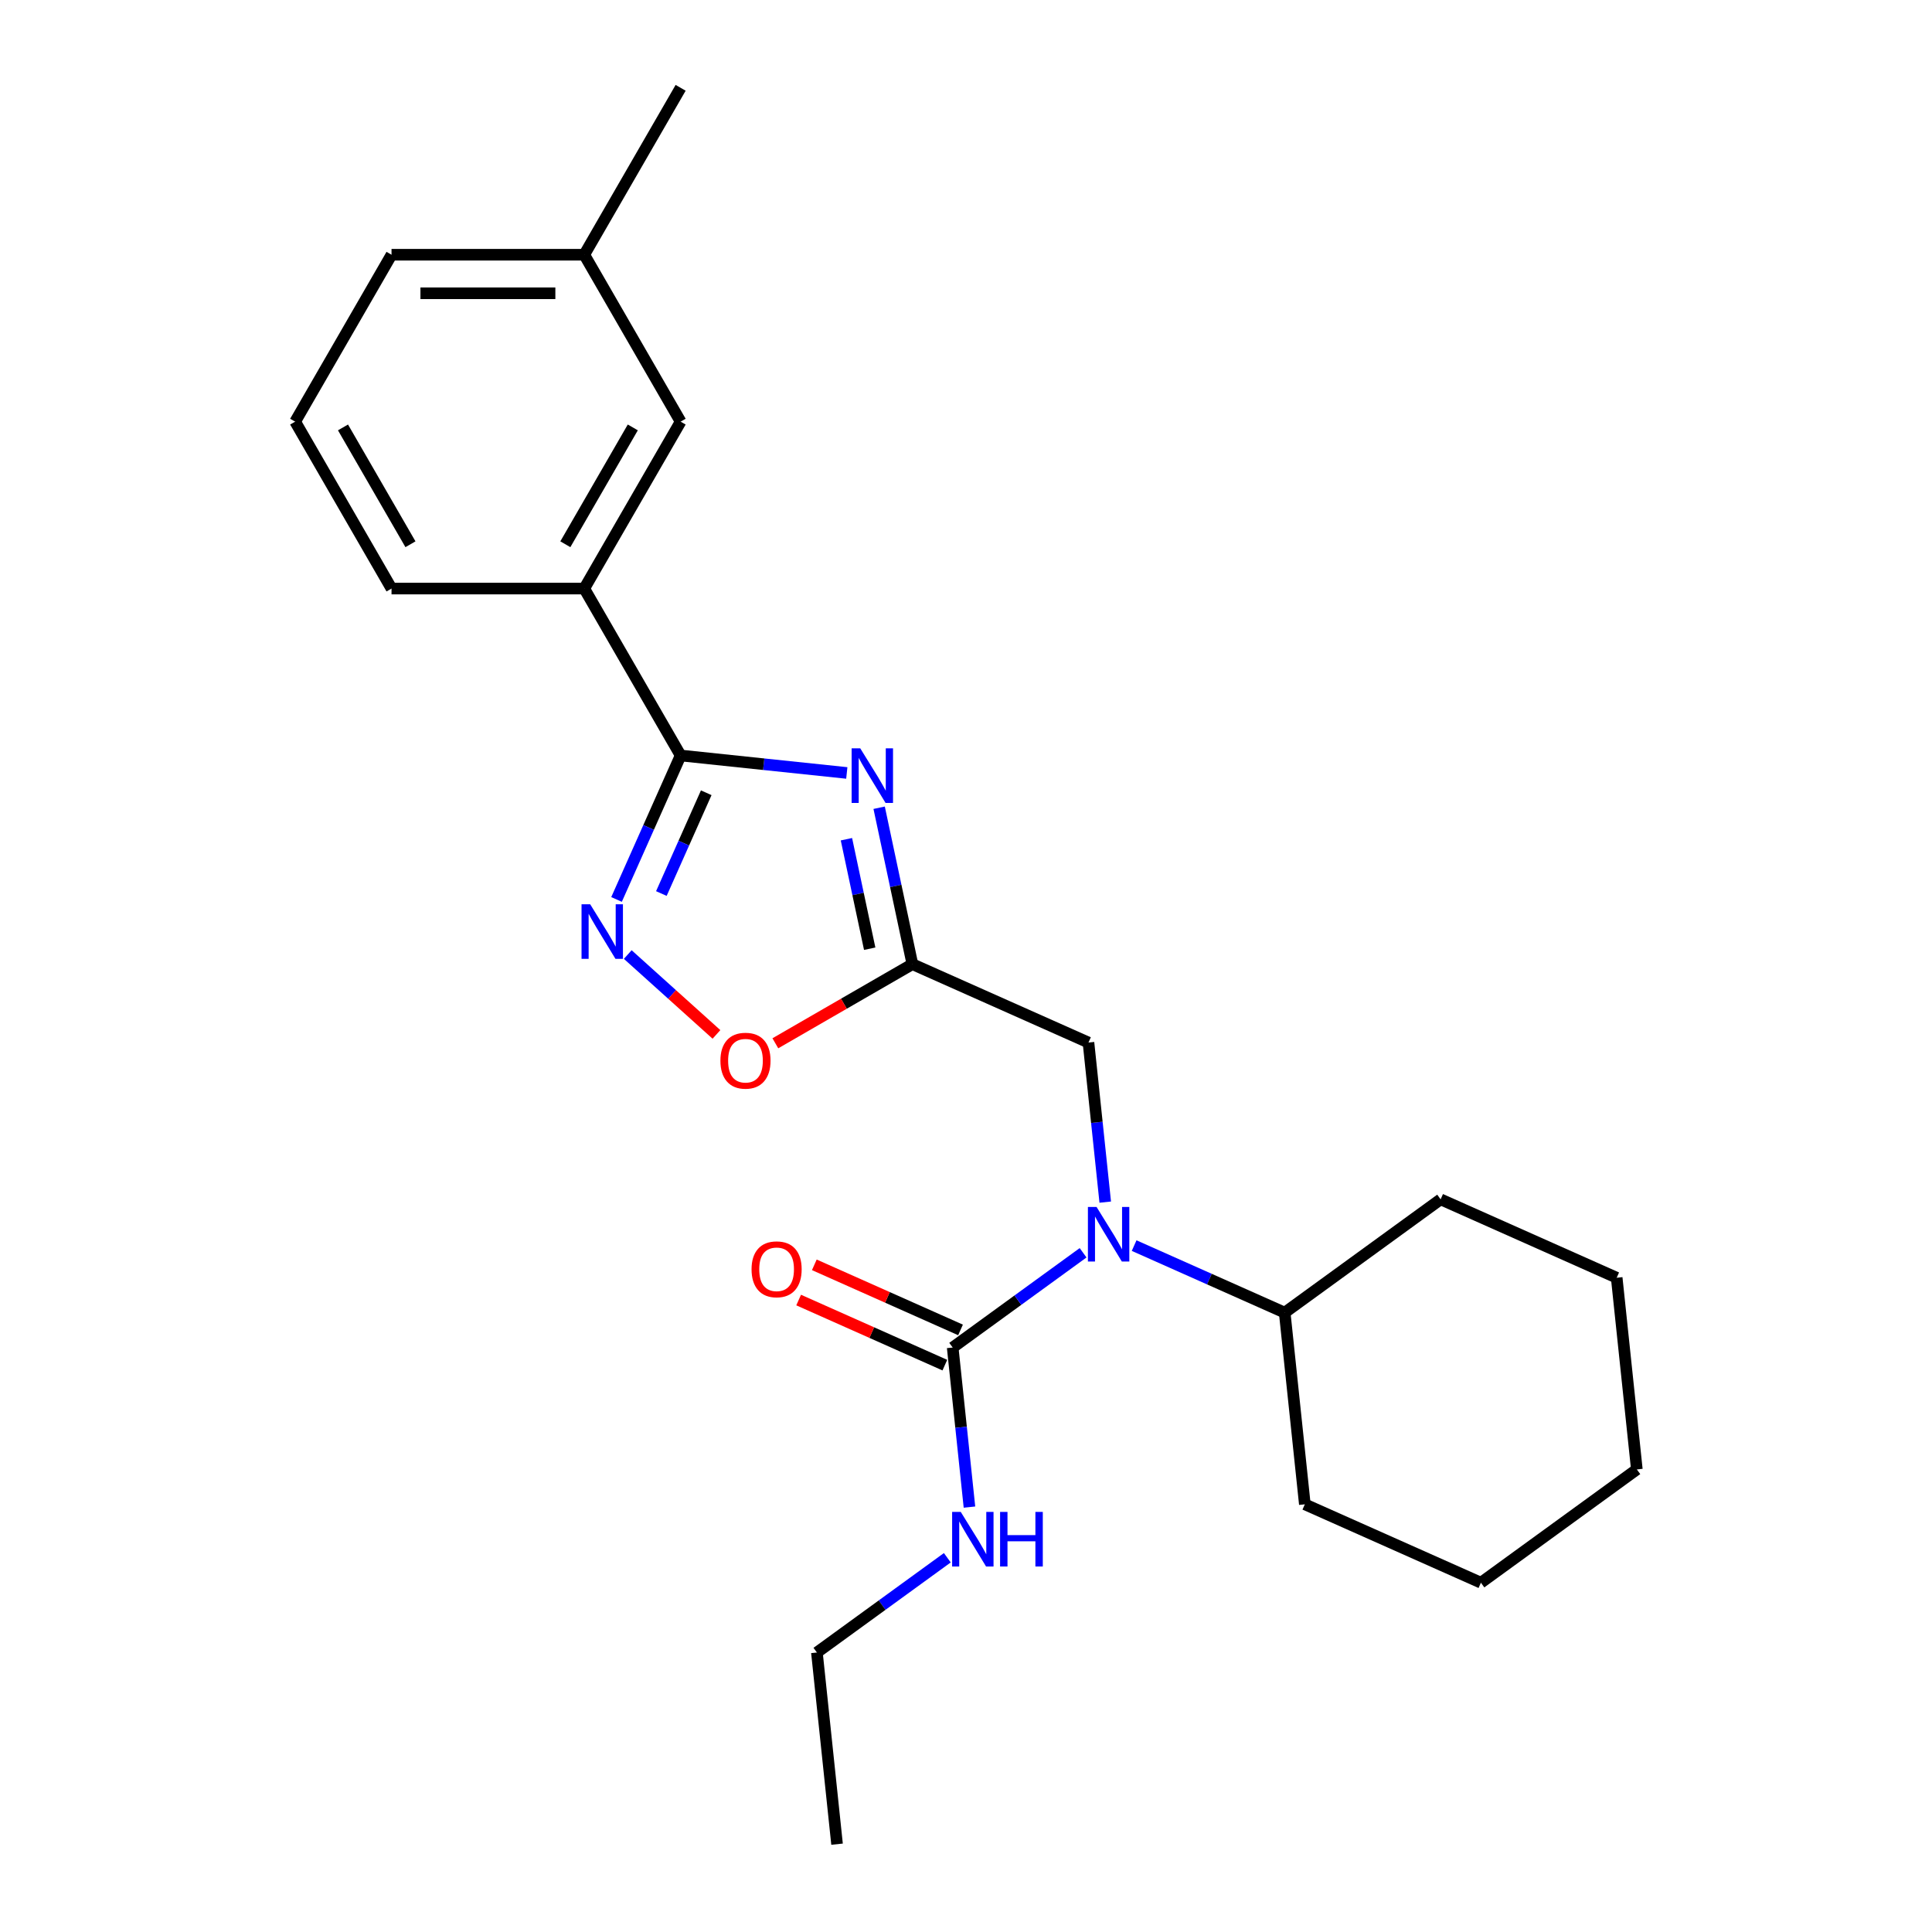 <?xml version='1.0' encoding='iso-8859-1'?>
<svg version='1.1' baseProfile='full'
              xmlns='http://www.w3.org/2000/svg'
                      xmlns:rdkit='http://www.rdkit.org/xml'
                      xmlns:xlink='http://www.w3.org/1999/xlink'
                  xml:space='preserve'
width='1000px' height='1000px' viewBox='0 0 1000 1000'>
<!-- END OF HEADER -->
<rect style='opacity:1.0;fill:#FFFFFF;stroke:none' width='1000' height='1000' x='0' y='0'> </rect>
<path class='bond-0' d='M 438.303,400.078 L 395.299,395.558' style='fill:none;fill-rule:evenodd;stroke:#0000FF;stroke-width:6px;stroke-linecap:butt;stroke-linejoin:miter;stroke-opacity:1' />
<path class='bond-0' d='M 395.299,395.558 L 352.296,391.038' style='fill:none;fill-rule:evenodd;stroke:#000000;stroke-width:6px;stroke-linecap:butt;stroke-linejoin:miter;stroke-opacity:1' />
<path class='bond-1' d='M 455.044,418.086 L 463.648,458.567' style='fill:none;fill-rule:evenodd;stroke:#0000FF;stroke-width:6px;stroke-linecap:butt;stroke-linejoin:miter;stroke-opacity:1' />
<path class='bond-1' d='M 463.648,458.567 L 472.253,499.048' style='fill:none;fill-rule:evenodd;stroke:#000000;stroke-width:6px;stroke-linecap:butt;stroke-linejoin:miter;stroke-opacity:1' />
<path class='bond-1' d='M 438.109,434.379 L 444.132,462.715' style='fill:none;fill-rule:evenodd;stroke:#0000FF;stroke-width:6px;stroke-linecap:butt;stroke-linejoin:miter;stroke-opacity:1' />
<path class='bond-1' d='M 444.132,462.715 L 450.155,491.052' style='fill:none;fill-rule:evenodd;stroke:#000000;stroke-width:6px;stroke-linecap:butt;stroke-linejoin:miter;stroke-opacity:1' />
<path class='bond-2' d='M 352.296,391.038 L 335.708,428.296' style='fill:none;fill-rule:evenodd;stroke:#000000;stroke-width:6px;stroke-linecap:butt;stroke-linejoin:miter;stroke-opacity:1' />
<path class='bond-2' d='M 335.708,428.296 L 319.119,465.555' style='fill:none;fill-rule:evenodd;stroke:#0000FF;stroke-width:6px;stroke-linecap:butt;stroke-linejoin:miter;stroke-opacity:1' />
<path class='bond-2' d='M 365.547,410.331 L 353.935,436.412' style='fill:none;fill-rule:evenodd;stroke:#000000;stroke-width:6px;stroke-linecap:butt;stroke-linejoin:miter;stroke-opacity:1' />
<path class='bond-2' d='M 353.935,436.412 L 342.323,462.492' style='fill:none;fill-rule:evenodd;stroke:#0000FF;stroke-width:6px;stroke-linecap:butt;stroke-linejoin:miter;stroke-opacity:1' />
<path class='bond-7' d='M 352.296,391.038 L 302.415,304.642' style='fill:none;fill-rule:evenodd;stroke:#000000;stroke-width:6px;stroke-linecap:butt;stroke-linejoin:miter;stroke-opacity:1' />
<path class='bond-5' d='M 472.253,499.048 L 436.786,519.524' style='fill:none;fill-rule:evenodd;stroke:#000000;stroke-width:6px;stroke-linecap:butt;stroke-linejoin:miter;stroke-opacity:1' />
<path class='bond-5' d='M 436.786,519.524 L 401.32,540.001' style='fill:none;fill-rule:evenodd;stroke:#FF0000;stroke-width:6px;stroke-linecap:butt;stroke-linejoin:miter;stroke-opacity:1' />
<path class='bond-6' d='M 472.253,499.048 L 563.389,539.624' style='fill:none;fill-rule:evenodd;stroke:#000000;stroke-width:6px;stroke-linecap:butt;stroke-linejoin:miter;stroke-opacity:1' />
<path class='bond-24' d='M 324.928,494.068 L 347.883,514.737' style='fill:none;fill-rule:evenodd;stroke:#0000FF;stroke-width:6px;stroke-linecap:butt;stroke-linejoin:miter;stroke-opacity:1' />
<path class='bond-24' d='M 347.883,514.737 L 370.838,535.405' style='fill:none;fill-rule:evenodd;stroke:#FF0000;stroke-width:6px;stroke-linecap:butt;stroke-linejoin:miter;stroke-opacity:1' />
<path class='bond-3' d='M 493.108,697.477 L 526.858,672.956' style='fill:none;fill-rule:evenodd;stroke:#000000;stroke-width:6px;stroke-linecap:butt;stroke-linejoin:miter;stroke-opacity:1' />
<path class='bond-3' d='M 526.858,672.956 L 560.609,648.436' style='fill:none;fill-rule:evenodd;stroke:#0000FF;stroke-width:6px;stroke-linecap:butt;stroke-linejoin:miter;stroke-opacity:1' />
<path class='bond-8' d='M 497.166,688.364 L 459.329,671.518' style='fill:none;fill-rule:evenodd;stroke:#000000;stroke-width:6px;stroke-linecap:butt;stroke-linejoin:miter;stroke-opacity:1' />
<path class='bond-8' d='M 459.329,671.518 L 421.492,654.672' style='fill:none;fill-rule:evenodd;stroke:#FF0000;stroke-width:6px;stroke-linecap:butt;stroke-linejoin:miter;stroke-opacity:1' />
<path class='bond-8' d='M 489.051,706.591 L 451.214,689.745' style='fill:none;fill-rule:evenodd;stroke:#000000;stroke-width:6px;stroke-linecap:butt;stroke-linejoin:miter;stroke-opacity:1' />
<path class='bond-8' d='M 451.214,689.745 L 413.377,672.899' style='fill:none;fill-rule:evenodd;stroke:#FF0000;stroke-width:6px;stroke-linecap:butt;stroke-linejoin:miter;stroke-opacity:1' />
<path class='bond-11' d='M 493.108,697.477 L 497.449,738.775' style='fill:none;fill-rule:evenodd;stroke:#000000;stroke-width:6px;stroke-linecap:butt;stroke-linejoin:miter;stroke-opacity:1' />
<path class='bond-11' d='M 497.449,738.775 L 501.789,780.072' style='fill:none;fill-rule:evenodd;stroke:#0000FF;stroke-width:6px;stroke-linecap:butt;stroke-linejoin:miter;stroke-opacity:1' />
<path class='bond-4' d='M 572.07,622.219 L 567.73,580.921' style='fill:none;fill-rule:evenodd;stroke:#0000FF;stroke-width:6px;stroke-linecap:butt;stroke-linejoin:miter;stroke-opacity:1' />
<path class='bond-4' d='M 567.73,580.921 L 563.389,539.624' style='fill:none;fill-rule:evenodd;stroke:#000000;stroke-width:6px;stroke-linecap:butt;stroke-linejoin:miter;stroke-opacity:1' />
<path class='bond-10' d='M 587.025,644.72 L 625.99,662.068' style='fill:none;fill-rule:evenodd;stroke:#0000FF;stroke-width:6px;stroke-linecap:butt;stroke-linejoin:miter;stroke-opacity:1' />
<path class='bond-10' d='M 625.99,662.068 L 664.954,679.416' style='fill:none;fill-rule:evenodd;stroke:#000000;stroke-width:6px;stroke-linecap:butt;stroke-linejoin:miter;stroke-opacity:1' />
<path class='bond-9' d='M 302.415,304.642 L 352.296,218.246' style='fill:none;fill-rule:evenodd;stroke:#000000;stroke-width:6px;stroke-linecap:butt;stroke-linejoin:miter;stroke-opacity:1' />
<path class='bond-9' d='M 292.618,281.707 L 327.535,221.23' style='fill:none;fill-rule:evenodd;stroke:#000000;stroke-width:6px;stroke-linecap:butt;stroke-linejoin:miter;stroke-opacity:1' />
<path class='bond-13' d='M 302.415,304.642 L 202.654,304.642' style='fill:none;fill-rule:evenodd;stroke:#000000;stroke-width:6px;stroke-linecap:butt;stroke-linejoin:miter;stroke-opacity:1' />
<path class='bond-12' d='M 352.296,218.246 L 302.415,131.85' style='fill:none;fill-rule:evenodd;stroke:#000000;stroke-width:6px;stroke-linecap:butt;stroke-linejoin:miter;stroke-opacity:1' />
<path class='bond-17' d='M 664.954,679.416 L 675.382,778.631' style='fill:none;fill-rule:evenodd;stroke:#000000;stroke-width:6px;stroke-linecap:butt;stroke-linejoin:miter;stroke-opacity:1' />
<path class='bond-18' d='M 664.954,679.416 L 745.662,620.777' style='fill:none;fill-rule:evenodd;stroke:#000000;stroke-width:6px;stroke-linecap:butt;stroke-linejoin:miter;stroke-opacity:1' />
<path class='bond-15' d='M 490.328,806.289 L 456.578,830.81' style='fill:none;fill-rule:evenodd;stroke:#0000FF;stroke-width:6px;stroke-linecap:butt;stroke-linejoin:miter;stroke-opacity:1' />
<path class='bond-15' d='M 456.578,830.81 L 422.828,855.331' style='fill:none;fill-rule:evenodd;stroke:#000000;stroke-width:6px;stroke-linecap:butt;stroke-linejoin:miter;stroke-opacity:1' />
<path class='bond-19' d='M 302.415,131.85 L 352.296,45.455' style='fill:none;fill-rule:evenodd;stroke:#000000;stroke-width:6px;stroke-linecap:butt;stroke-linejoin:miter;stroke-opacity:1' />
<path class='bond-25' d='M 302.415,131.85 L 202.654,131.85' style='fill:none;fill-rule:evenodd;stroke:#000000;stroke-width:6px;stroke-linecap:butt;stroke-linejoin:miter;stroke-opacity:1' />
<path class='bond-25' d='M 287.451,151.803 L 217.618,151.803' style='fill:none;fill-rule:evenodd;stroke:#000000;stroke-width:6px;stroke-linecap:butt;stroke-linejoin:miter;stroke-opacity:1' />
<path class='bond-14' d='M 202.654,304.642 L 152.773,218.246' style='fill:none;fill-rule:evenodd;stroke:#000000;stroke-width:6px;stroke-linecap:butt;stroke-linejoin:miter;stroke-opacity:1' />
<path class='bond-14' d='M 212.451,281.707 L 177.535,221.23' style='fill:none;fill-rule:evenodd;stroke:#000000;stroke-width:6px;stroke-linecap:butt;stroke-linejoin:miter;stroke-opacity:1' />
<path class='bond-16' d='M 152.773,218.246 L 202.654,131.85' style='fill:none;fill-rule:evenodd;stroke:#000000;stroke-width:6px;stroke-linecap:butt;stroke-linejoin:miter;stroke-opacity:1' />
<path class='bond-20' d='M 422.828,855.331 L 433.255,954.545' style='fill:none;fill-rule:evenodd;stroke:#000000;stroke-width:6px;stroke-linecap:butt;stroke-linejoin:miter;stroke-opacity:1' />
<path class='bond-21' d='M 675.382,778.631 L 766.518,819.207' style='fill:none;fill-rule:evenodd;stroke:#000000;stroke-width:6px;stroke-linecap:butt;stroke-linejoin:miter;stroke-opacity:1' />
<path class='bond-22' d='M 745.662,620.777 L 836.799,661.354' style='fill:none;fill-rule:evenodd;stroke:#000000;stroke-width:6px;stroke-linecap:butt;stroke-linejoin:miter;stroke-opacity:1' />
<path class='bond-26' d='M 766.518,819.207 L 847.227,760.569' style='fill:none;fill-rule:evenodd;stroke:#000000;stroke-width:6px;stroke-linecap:butt;stroke-linejoin:miter;stroke-opacity:1' />
<path class='bond-23' d='M 836.799,661.354 L 847.227,760.569' style='fill:none;fill-rule:evenodd;stroke:#000000;stroke-width:6px;stroke-linecap:butt;stroke-linejoin:miter;stroke-opacity:1' />
<path  class='atom-0' d='M 445.266 387.34
L 454.524 402.304
Q 455.442 403.781, 456.918 406.454
Q 458.394 409.128, 458.474 409.287
L 458.474 387.34
L 462.225 387.34
L 462.225 415.592
L 458.355 415.592
L 448.418 399.231
Q 447.261 397.316, 446.024 395.121
Q 444.827 392.927, 444.468 392.248
L 444.468 415.592
L 440.797 415.592
L 440.797 387.34
L 445.266 387.34
' fill='#0000FF'/>
<path  class='atom-3' d='M 305.474 468.049
L 314.732 483.013
Q 315.65 484.489, 317.126 487.163
Q 318.603 489.836, 318.683 489.996
L 318.683 468.049
L 322.434 468.049
L 322.434 496.301
L 318.563 496.301
L 308.627 479.94
Q 307.47 478.025, 306.233 475.83
Q 305.035 473.635, 304.676 472.957
L 304.676 496.301
L 301.005 496.301
L 301.005 468.049
L 305.474 468.049
' fill='#0000FF'/>
<path  class='atom-5' d='M 567.572 624.713
L 576.83 639.677
Q 577.748 641.154, 579.224 643.827
Q 580.701 646.501, 580.78 646.66
L 580.78 624.713
L 584.531 624.713
L 584.531 652.965
L 580.661 652.965
L 570.724 636.604
Q 569.567 634.689, 568.33 632.494
Q 567.133 630.299, 566.774 629.621
L 566.774 652.965
L 563.103 652.965
L 563.103 624.713
L 567.572 624.713
' fill='#0000FF'/>
<path  class='atom-6' d='M 372.888 549.008
Q 372.888 542.224, 376.24 538.433
Q 379.592 534.642, 385.857 534.642
Q 392.122 534.642, 395.474 538.433
Q 398.826 542.224, 398.826 549.008
Q 398.826 555.872, 395.434 559.782
Q 392.042 563.653, 385.857 563.653
Q 379.631 563.653, 376.24 559.782
Q 372.888 555.912, 372.888 549.008
M 385.857 560.461
Q 390.166 560.461, 392.481 557.588
Q 394.835 554.674, 394.835 549.008
Q 394.835 543.461, 392.481 540.668
Q 390.166 537.835, 385.857 537.835
Q 381.547 537.835, 379.193 540.628
Q 376.878 543.421, 376.878 549.008
Q 376.878 554.714, 379.193 557.588
Q 381.547 560.461, 385.857 560.461
' fill='#FF0000'/>
<path  class='atom-9' d='M 389.003 656.981
Q 389.003 650.197, 392.355 646.406
Q 395.707 642.615, 401.972 642.615
Q 408.237 642.615, 411.589 646.406
Q 414.941 650.197, 414.941 656.981
Q 414.941 663.844, 411.549 667.755
Q 408.157 671.626, 401.972 671.626
Q 395.747 671.626, 392.355 667.755
Q 389.003 663.884, 389.003 656.981
M 401.972 668.433
Q 406.281 668.433, 408.596 665.56
Q 410.95 662.647, 410.95 656.981
Q 410.95 651.434, 408.596 648.64
Q 406.281 645.807, 401.972 645.807
Q 397.662 645.807, 395.308 648.601
Q 392.993 651.394, 392.993 656.981
Q 392.993 662.687, 395.308 665.56
Q 397.662 668.433, 401.972 668.433
' fill='#FF0000'/>
<path  class='atom-12' d='M 497.291 782.566
L 506.549 797.53
Q 507.467 799.007, 508.943 801.68
Q 510.42 804.354, 510.5 804.514
L 510.5 782.566
L 514.251 782.566
L 514.251 810.818
L 510.38 810.818
L 500.444 794.458
Q 499.286 792.542, 498.049 790.347
Q 496.852 788.153, 496.493 787.474
L 496.493 810.818
L 492.822 810.818
L 492.822 782.566
L 497.291 782.566
' fill='#0000FF'/>
<path  class='atom-12' d='M 517.643 782.566
L 521.473 782.566
L 521.473 794.577
L 535.919 794.577
L 535.919 782.566
L 539.75 782.566
L 539.75 810.818
L 535.919 810.818
L 535.919 797.77
L 521.473 797.77
L 521.473 810.818
L 517.643 810.818
L 517.643 782.566
' fill='#0000FF'/>
</svg>
